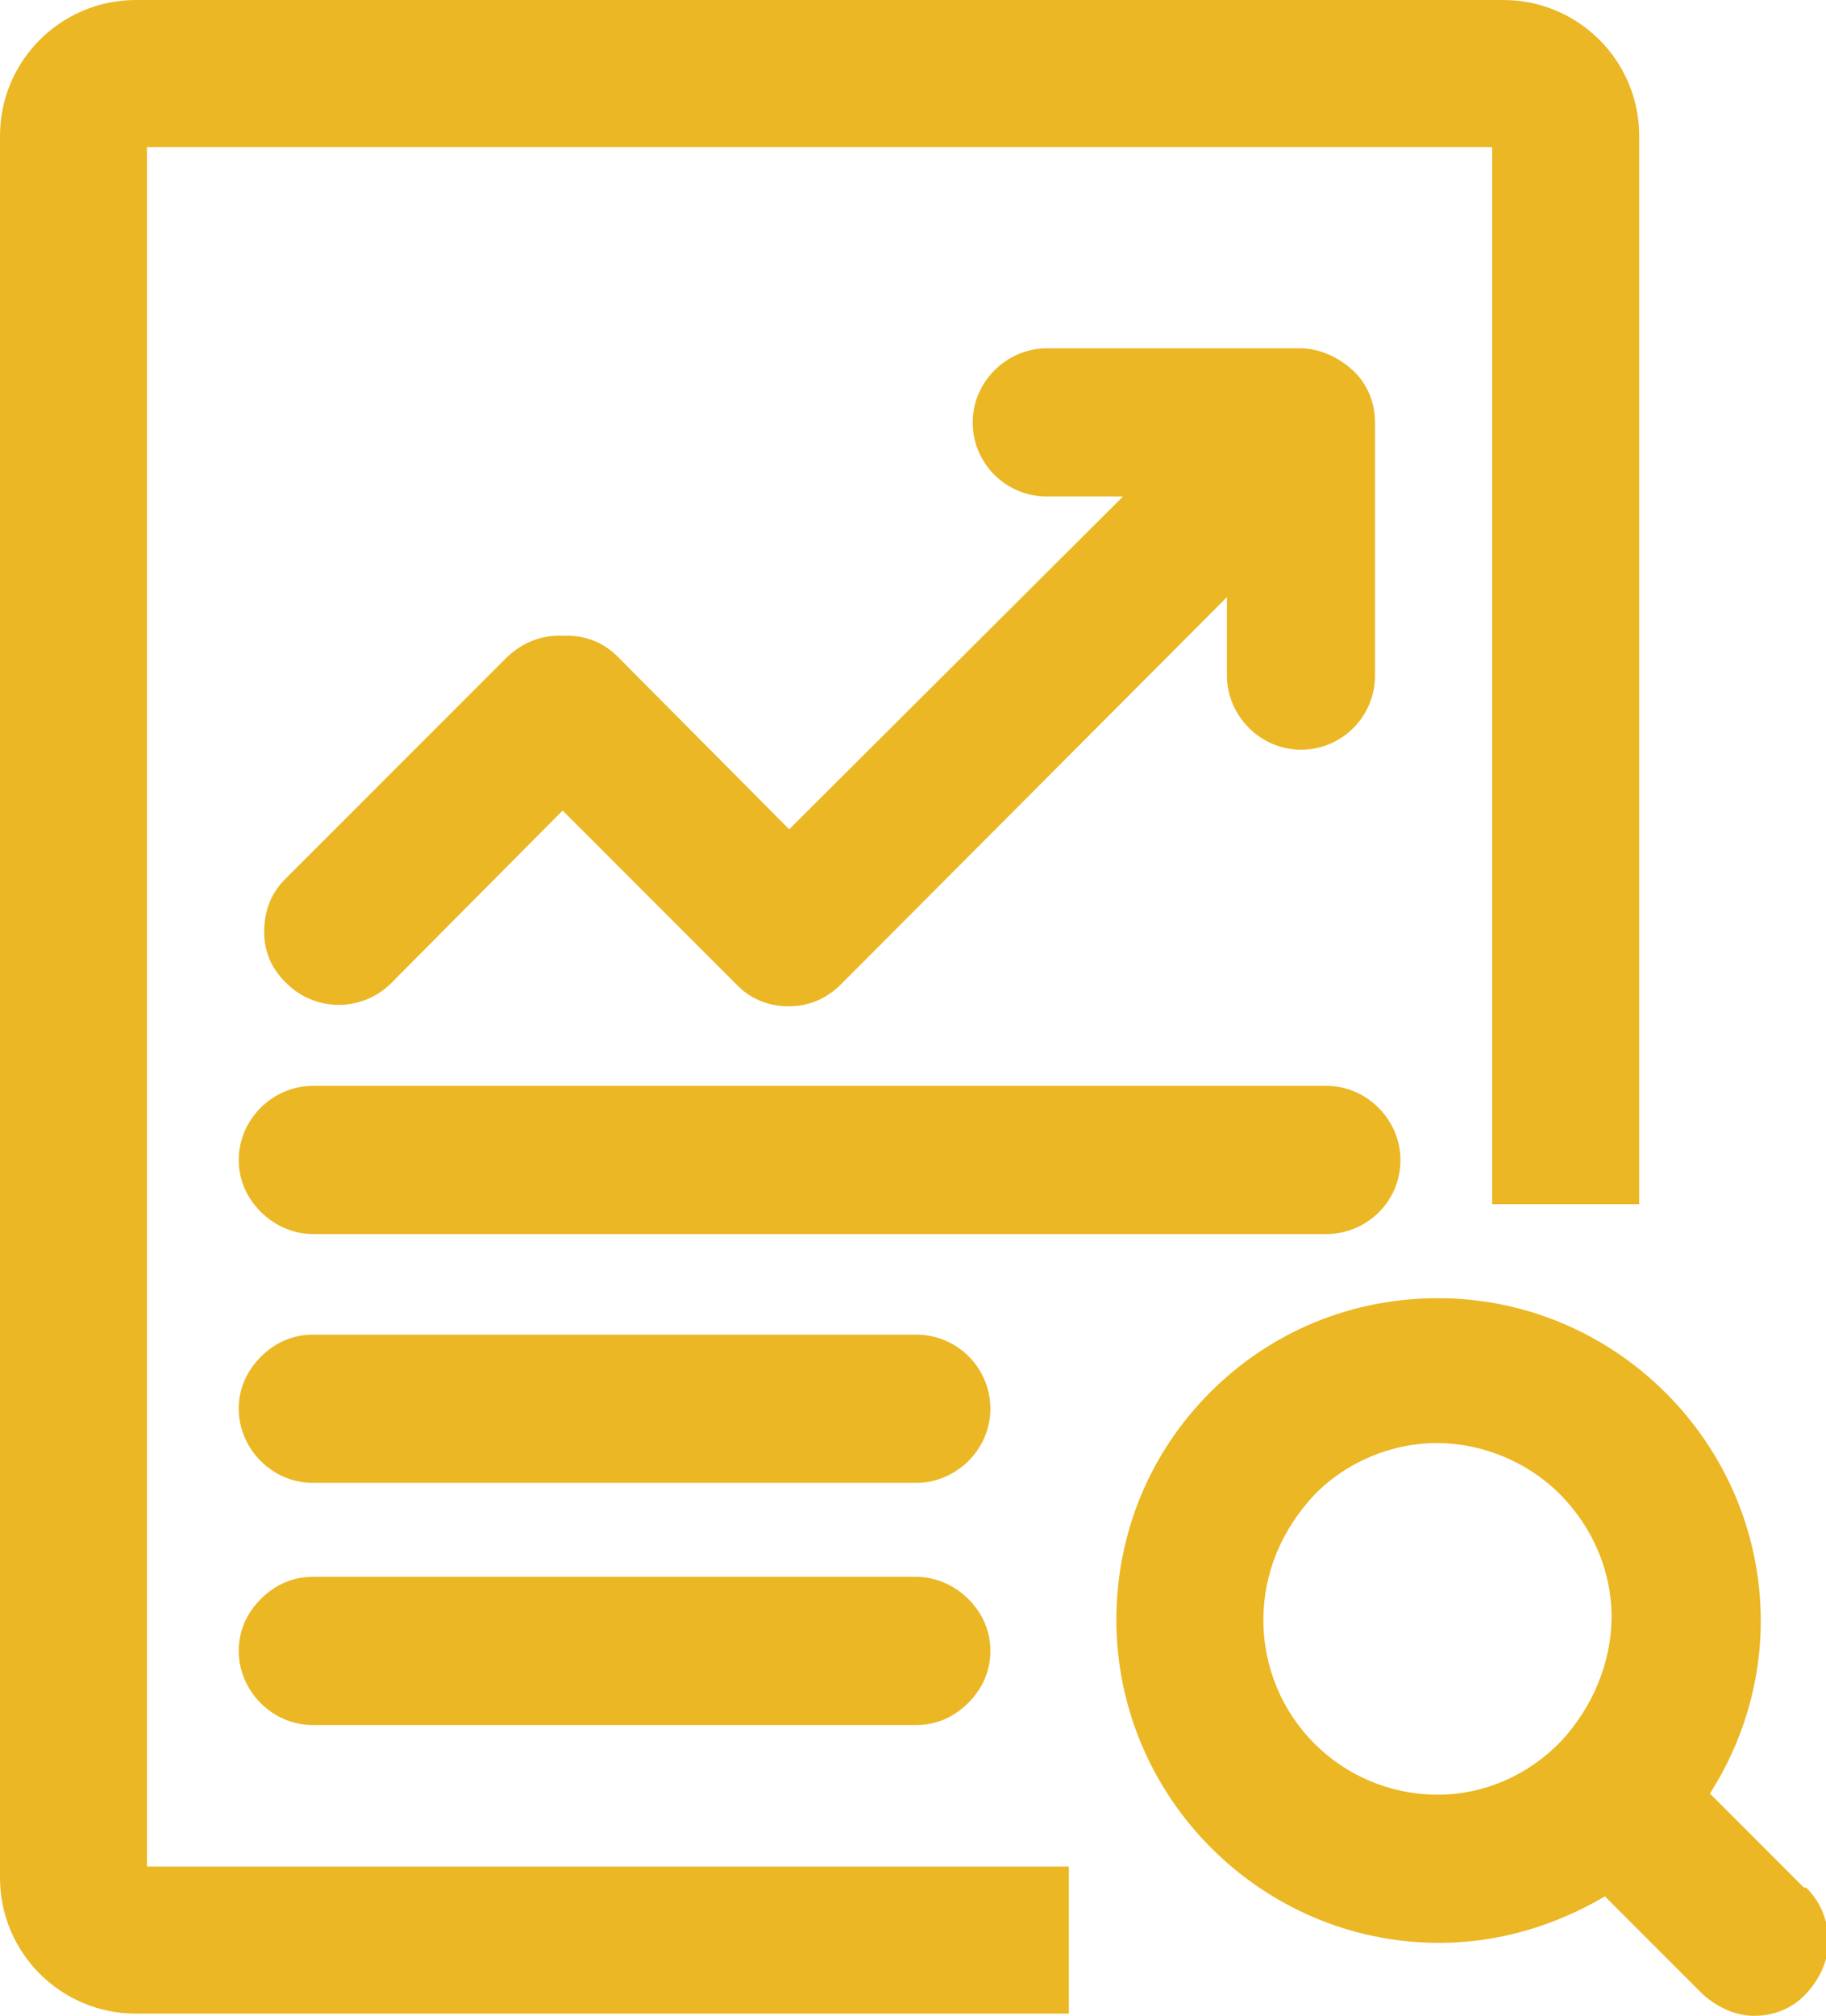 <?xml version="1.0" encoding="UTF-8"?>
<svg id="_图层_2" data-name="图层 2" xmlns="http://www.w3.org/2000/svg" viewBox="0 0 16.52 18.23">
  <defs>
    <style>
      .cls-1 {
        fill: #ebb724;
        stroke-width: 0px;
      }
    </style>
  </defs>
  <g id="_图层_1-2" data-name="图层 1">
    <g>
      <path class="cls-1" d="M8.29,12.07H2.83c-.18,0-.34.07-.47.2-.13.13-.2.29-.2.47,0,.36.3.67.67.67h5.46c.36,0,.67-.3.67-.67s-.3-.67-.67-.67h0ZM16.32,17.07l-.85-.85c.3-.47.46-1.01.46-1.56,0-1.6-1.31-2.92-2.92-2.92-.78,0-1.51.3-2.06.85-.55.55-.85,1.28-.85,2.06,0,1.6,1.31,2.92,2.92,2.92.53,0,1.04-.15,1.5-.42l.88.88c.13.12.3.2.47.2s.34-.06.47-.2c.12-.13.2-.29.2-.47,0-.2-.07-.36-.2-.49h0ZM13.01,16.23c-.88,0-1.58-.71-1.58-1.58,0-.43.17-.82.46-1.13.29-.3.7-.47,1.11-.47s.82.17,1.11.46c.3.3.47.7.47,1.11s-.17.82-.46,1.13c-.3.31-.7.48-1.11.48h0ZM2.83,14.26c-.18,0-.34.07-.47.2-.13.13-.2.29-.2.47,0,.36.3.67.67.67h5.46c.18,0,.34-.07.47-.2.13-.13.2-.29.2-.47s-.07-.34-.2-.47c-.12-.12-.29-.2-.47-.2H2.83Z"/>
      <path class="cls-1" d="M1.33,1.33h12.17v9.56h1.33V1.23c0-.68-.55-1.23-1.23-1.23H1.23C.55,0,0,.55,0,1.23v15.75c0,.68.55,1.23,1.23,1.23h8.44v-1.33H1.33V1.33Z"/>
      <path class="cls-1" d="M5.59,5.94c-.14-.14-.31-.2-.5-.19-.19-.01-.36.06-.5.19l-2.01,2.01c-.13.13-.19.29-.19.48,0,.18.07.34.21.47.26.25.67.25.93,0l1.56-1.57,1.57,1.57c.12.13.29.2.47.2h.01c.18,0,.34-.07.47-.2l3.49-3.5v.71c0,.36.3.67.67.67s.67-.3.67-.67v-2.29c0-.18-.07-.35-.2-.47-.13-.12-.3-.2-.48-.2h-2.29c-.36,0-.67.3-.67.67s.3.67.67.67h.69l-3.02,3.01-1.54-1.55ZM12.67,10.49c0-.36-.3-.67-.67-.67H2.83c-.36,0-.67.3-.67.67,0,.18.07.34.2.47.12.12.29.2.47.2h9.17c.36,0,.67-.29.67-.67h0Z"/>
    </g>
  </g>
</svg>